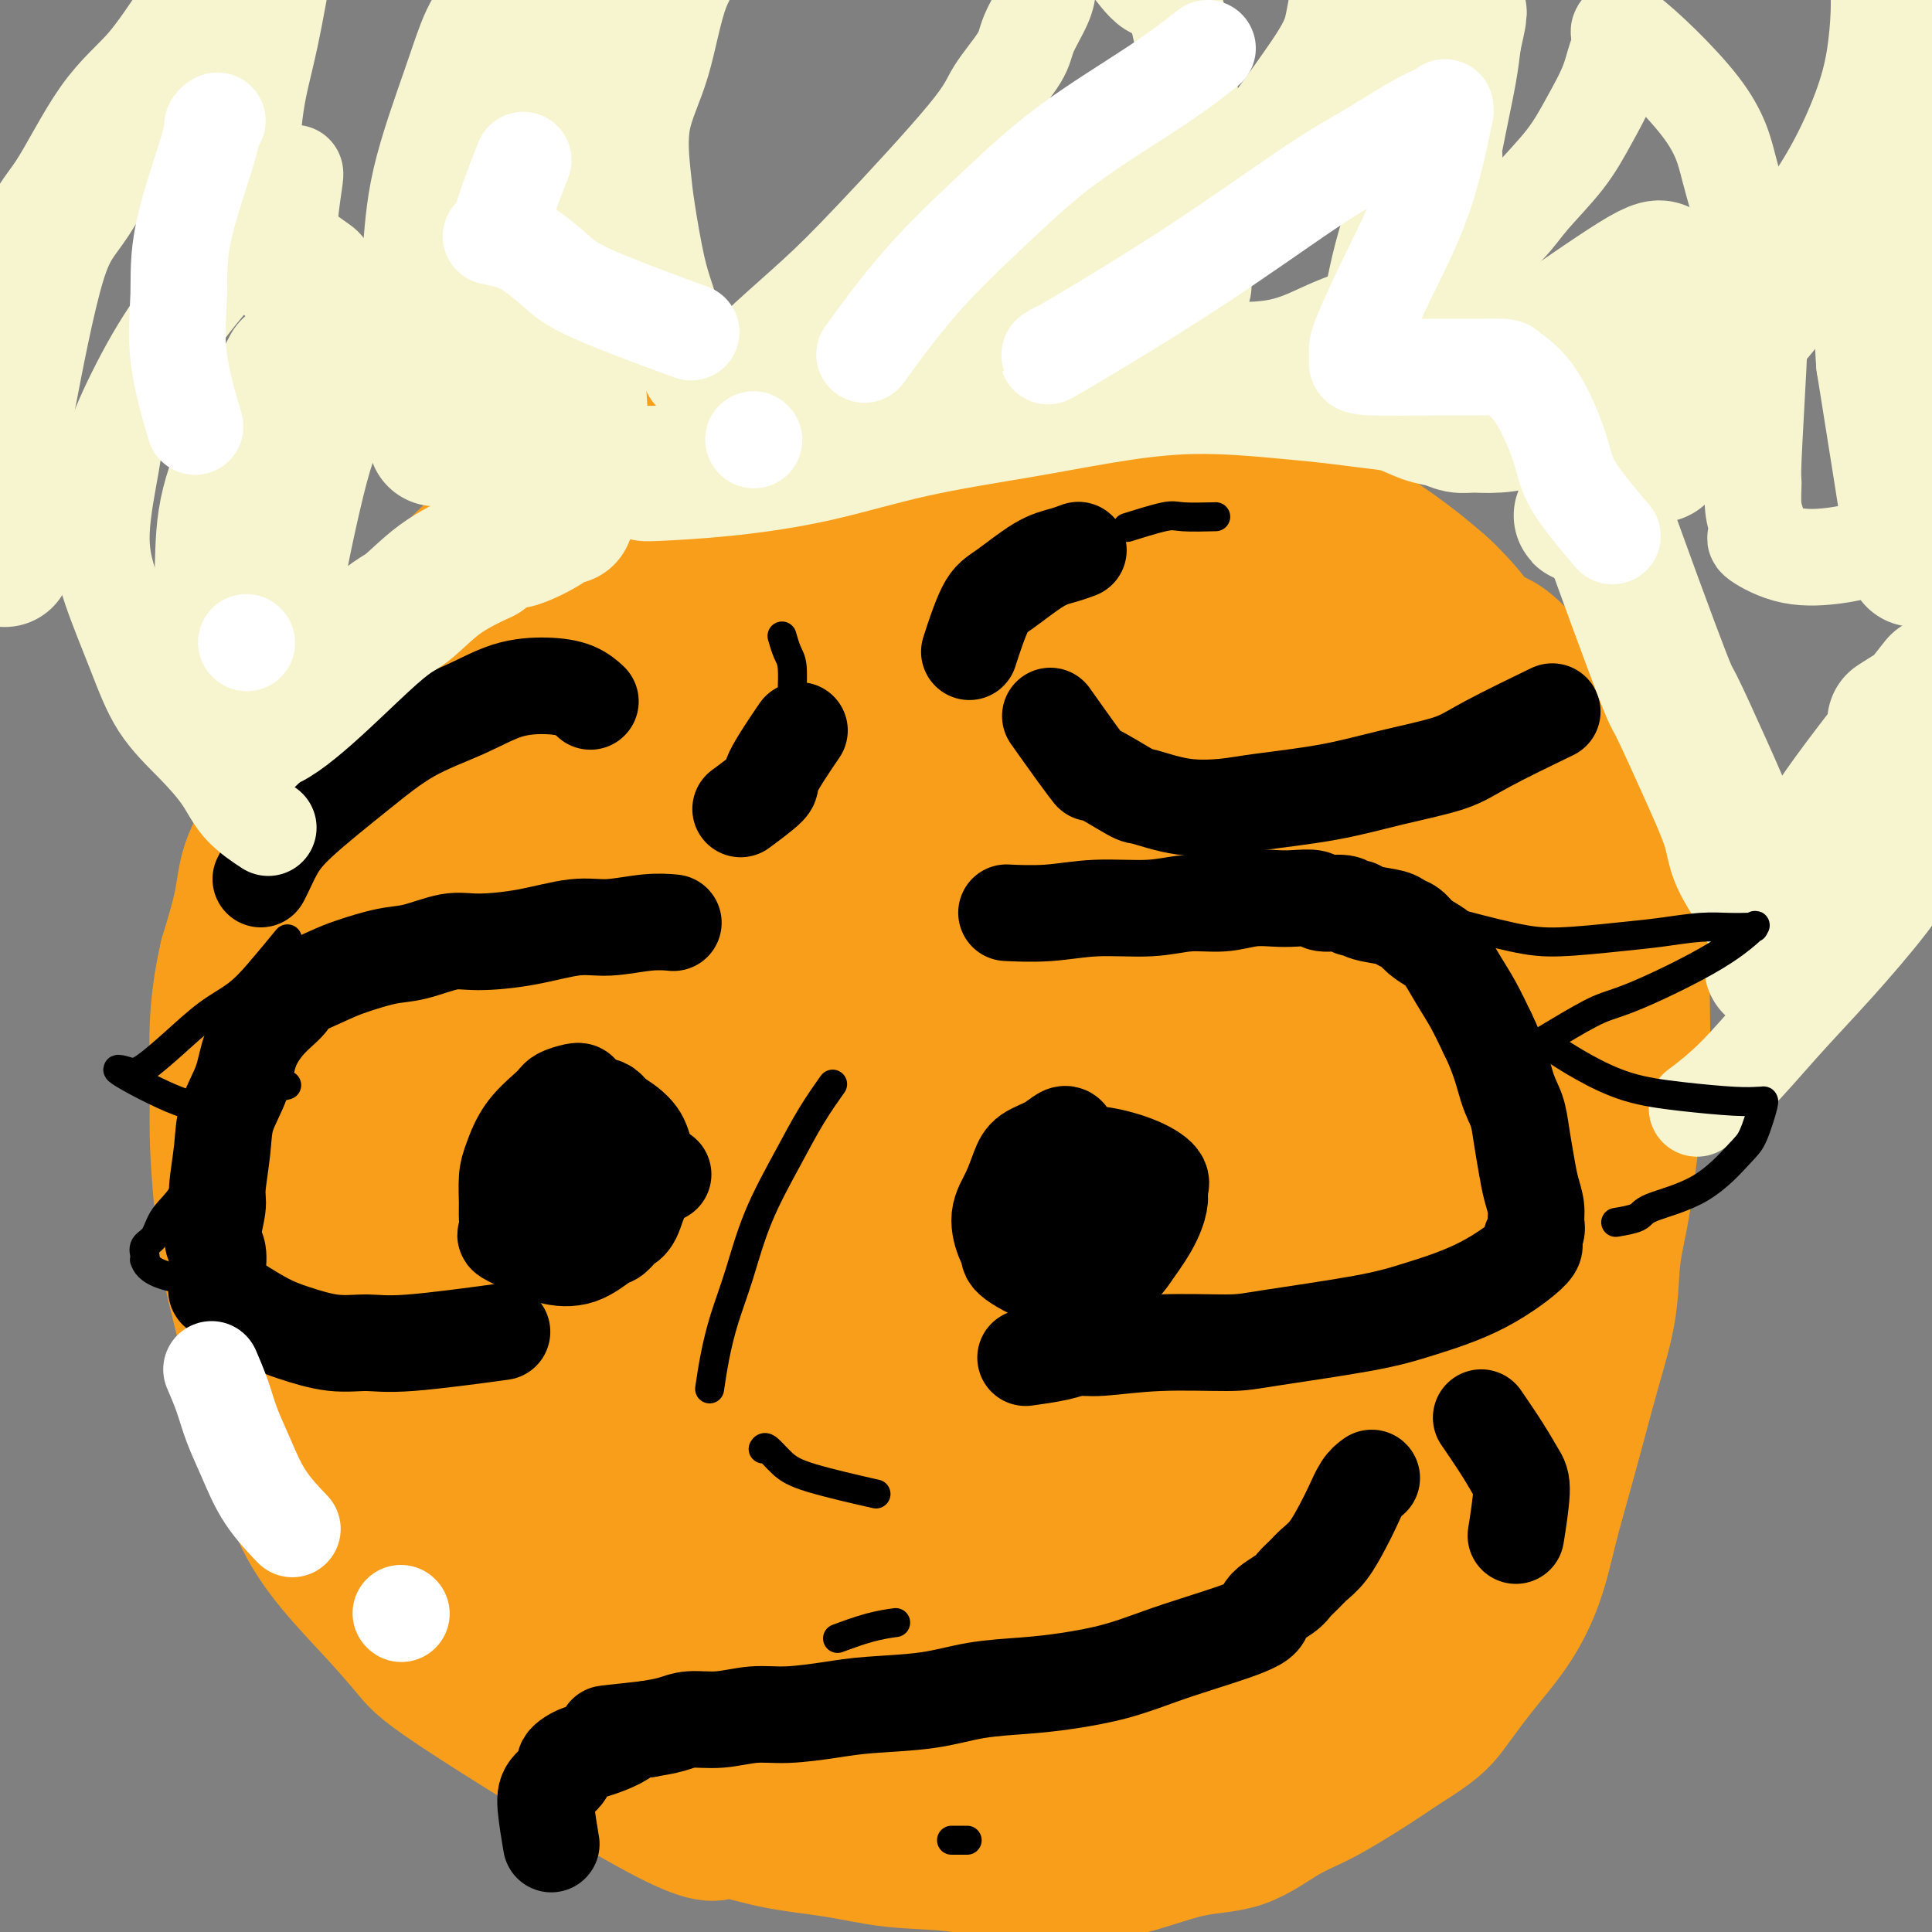 <svg viewBox='0 0 400 400' version='1.1' xmlns='http://www.w3.org/2000/svg' xmlns:xlink='http://www.w3.org/1999/xlink'><rect x="0" y="0" width="400" height="400" fill="#808080" stroke="none"/><g fill='none' stroke='#F99E1B' stroke-width='28' stroke-linecap='round' stroke-linejoin='round'><path d='M187,114c0.379,0.129 0.758,0.258 0,0c-0.758,-0.258 -2.653,-0.903 -4,-2c-1.347,-1.097 -2.147,-2.645 -5,-4c-2.853,-1.355 -7.761,-2.515 -13,-3c-5.239,-0.485 -10.809,-0.295 -17,1c-6.191,1.295 -13.002,3.693 -18,6c-4.998,2.307 -8.182,4.521 -13,8c-4.818,3.479 -11.268,8.224 -17,14c-5.732,5.776 -10.745,12.584 -16,20c-5.255,7.416 -10.750,15.440 -15,24c-4.250,8.560 -7.253,17.655 -10,26c-2.747,8.345 -5.237,15.939 -7,24c-1.763,8.061 -2.798,16.588 -3,24c-0.202,7.412 0.429,13.709 2,20c1.571,6.291 4.082,12.575 7,18c2.918,5.425 6.243,9.991 10,15c3.757,5.009 7.946,10.460 14,16c6.054,5.540 13.973,11.167 21,16c7.027,4.833 13.162,8.872 20,13c6.838,4.128 14.378,8.346 22,12c7.622,3.654 15.325,6.744 24,9c8.675,2.256 18.323,3.676 27,4c8.677,0.324 16.383,-0.449 25,-2c8.617,-1.551 18.145,-3.880 26,-7c7.855,-3.120 14.038,-7.032 20,-11c5.962,-3.968 11.703,-7.991 17,-13c5.297,-5.009 10.148,-11.005 15,-17'/><path d='M299,325c6.965,-12.116 16.878,-33.906 22,-48c5.122,-14.094 5.455,-20.490 6,-29c0.545,-8.510 1.304,-19.133 1,-30c-0.304,-10.867 -1.670,-21.980 -3,-31c-1.330,-9.020 -2.623,-15.949 -5,-24c-2.377,-8.051 -5.838,-17.224 -9,-24c-3.162,-6.776 -6.023,-11.156 -11,-16c-4.977,-4.844 -12.068,-10.152 -20,-15c-7.932,-4.848 -16.704,-9.235 -24,-12c-7.296,-2.765 -13.115,-3.908 -22,-3c-8.885,0.908 -20.834,3.868 -27,2c-6.166,-1.868 -6.548,-8.563 -30,7c-23.452,15.563 -69.973,53.383 -90,73c-20.027,19.617 -13.560,21.032 -14,28c-0.440,6.968 -7.787,19.488 -11,31c-3.213,11.512 -2.292,22.017 -1,32c1.292,9.983 2.956,19.443 6,28c3.044,8.557 7.469,16.210 13,23c5.531,6.790 12.169,12.717 19,19c6.831,6.283 13.854,12.920 23,19c9.146,6.080 20.416,11.601 31,16c10.584,4.399 20.482,7.676 32,9c11.518,1.324 24.656,0.696 35,-1c10.344,-1.696 17.893,-4.460 26,-8c8.107,-3.540 16.771,-7.856 23,-12c6.229,-4.144 10.023,-8.116 15,-14c4.977,-5.884 11.136,-13.681 15,-21c3.864,-7.319 5.432,-14.159 7,-21'/><path d='M306,303c2.046,-13.603 3.660,-37.110 3,-52c-0.660,-14.890 -3.596,-21.165 -7,-31c-3.404,-9.835 -7.277,-23.232 -11,-34c-3.723,-10.768 -7.297,-18.906 -12,-26c-4.703,-7.094 -10.537,-13.143 -17,-19c-6.463,-5.857 -13.555,-11.522 -22,-16c-8.445,-4.478 -18.241,-7.767 -27,-9c-8.759,-1.233 -16.479,-0.408 -25,2c-8.521,2.408 -17.842,6.400 -27,13c-9.158,6.600 -18.151,15.808 -25,19c-6.849,3.192 -11.552,0.369 -19,23c-7.448,22.631 -17.640,70.715 -20,94c-2.360,23.285 3.113,21.770 8,26c4.887,4.230 9.190,14.203 14,21c4.810,6.797 10.128,10.416 17,15c6.872,4.584 15.297,10.132 24,14c8.703,3.868 17.684,6.056 27,7c9.316,0.944 18.967,0.644 28,-1c9.033,-1.644 17.446,-4.631 27,-10c9.554,-5.369 20.247,-13.118 29,-22c8.753,-8.882 15.566,-18.896 22,-30c6.434,-11.104 12.490,-23.298 17,-34c4.510,-10.702 7.474,-19.912 9,-31c1.526,-11.088 1.615,-24.055 0,-35c-1.615,-10.945 -4.935,-19.870 -9,-30c-4.065,-10.130 -8.876,-21.466 -16,-30c-7.124,-8.534 -16.562,-14.267 -26,-20'/><path d='M268,107c-17.971,-4.707 -49.897,-6.476 -70,-4c-20.103,2.476 -28.382,9.197 -38,16c-9.618,6.803 -20.577,13.687 -30,22c-9.423,8.313 -17.312,18.056 -25,28c-7.688,9.944 -15.175,20.088 -21,31c-5.825,10.912 -9.987,22.592 -12,34c-2.013,11.408 -1.878,22.544 -1,32c0.878,9.456 2.499,17.231 6,25c3.501,7.769 8.882,15.533 14,22c5.118,6.467 9.971,11.637 19,16c9.029,4.363 22.233,7.919 27,14c4.767,6.081 1.098,14.687 26,6c24.902,-8.687 78.376,-34.668 102,-51c23.624,-16.332 17.399,-23.014 18,-32c0.601,-8.986 8.030,-20.277 11,-32c2.970,-11.723 1.482,-23.879 0,-35c-1.482,-11.121 -2.958,-21.206 -7,-31c-4.042,-9.794 -10.649,-19.296 -18,-27c-7.351,-7.704 -15.444,-13.608 -25,-18c-9.556,-4.392 -20.575,-7.271 -29,-9c-8.425,-1.729 -14.257,-2.307 -23,0c-8.743,2.307 -20.396,7.501 -31,14c-10.604,6.499 -20.159,14.305 -29,24c-8.841,9.695 -16.968,21.279 -24,32c-7.032,10.721 -12.970,20.579 -17,31c-4.030,10.421 -6.151,21.406 -6,31c0.151,9.594 2.576,17.797 5,26'/><path d='M90,272c6.959,13.037 21.857,32.631 33,43c11.143,10.369 18.533,11.515 27,14c8.467,2.485 18.013,6.310 28,8c9.987,1.690 20.416,1.244 30,-1c9.584,-2.244 18.325,-6.285 27,-11c8.675,-4.715 17.285,-10.103 25,-17c7.715,-6.897 14.535,-15.302 20,-25c5.465,-9.698 9.575,-20.689 13,-31c3.425,-10.311 6.165,-19.943 5,-31c-1.165,-11.057 -6.235,-23.539 -6,-34c0.235,-10.461 5.777,-18.900 -13,-32c-18.777,-13.100 -61.871,-30.859 -84,-35c-22.129,-4.141 -23.294,5.338 -29,13c-5.706,7.662 -15.954,13.507 -24,23c-8.046,9.493 -13.891,22.633 -18,34c-4.109,11.367 -6.484,20.963 -7,31c-0.516,10.037 0.826,20.517 3,29c2.174,8.483 5.178,14.969 10,21c4.822,6.031 11.460,11.606 18,18c6.540,6.394 12.982,13.607 29,16c16.018,2.393 41.613,-0.036 58,-5c16.387,-4.964 23.565,-12.465 31,-20c7.435,-7.535 15.125,-15.103 22,-24c6.875,-8.897 12.933,-19.121 17,-29c4.067,-9.879 6.142,-19.411 6,-30c-0.142,-10.589 -2.500,-22.236 -5,-31c-2.500,-8.764 -5.143,-14.647 -10,-20c-4.857,-5.353 -11.929,-10.177 -19,-15'/><path d='M277,131c-5.896,-5.060 -11.136,-10.211 -29,-7c-17.864,3.211 -48.353,14.784 -66,24c-17.647,9.216 -22.453,16.076 -30,26c-7.547,9.924 -17.837,22.912 -25,35c-7.163,12.088 -11.200,23.276 -13,33c-1.800,9.724 -1.361,17.985 0,26c1.361,8.015 3.646,15.783 7,22c3.354,6.217 7.778,10.882 14,16c6.222,5.118 14.244,10.688 22,14c7.756,3.312 15.248,4.367 24,3c8.752,-1.367 18.764,-5.154 28,-10c9.236,-4.846 17.697,-10.750 26,-20c8.303,-9.250 16.450,-21.846 25,-28c8.550,-6.154 17.503,-5.865 16,-28c-1.503,-22.135 -13.462,-66.696 -25,-85c-11.538,-18.304 -22.656,-10.353 -32,-6c-9.344,4.353 -16.914,5.108 -26,9c-9.086,3.892 -19.689,10.920 -27,18c-7.311,7.080 -11.332,14.210 -15,22c-3.668,7.790 -6.983,16.239 -9,24c-2.017,7.761 -2.735,14.835 -2,22c0.735,7.165 2.923,14.420 6,20c3.077,5.580 7.041,9.485 12,14c4.959,4.515 10.912,9.639 21,11c10.088,1.361 24.311,-1.040 30,-2c5.689,-0.960 2.845,-0.480 0,0'/><path d='M233,188c-0.006,0.620 -0.012,1.240 0,0c0.012,-1.240 0.043,-4.339 -7,5c-7.043,9.339 -21.160,31.115 -28,44c-6.840,12.885 -6.403,16.877 -7,25c-0.597,8.123 -2.227,20.376 -2,28c0.227,7.624 2.310,10.621 4,13c1.690,2.379 2.985,4.142 7,7c4.015,2.858 10.750,6.811 17,7c6.250,0.189 12.016,-3.387 18,-8c5.984,-4.613 12.185,-10.265 18,-18c5.815,-7.735 11.245,-17.554 15,-25c3.755,-7.446 5.834,-12.520 7,-19c1.166,-6.480 1.418,-14.365 0,-22c-1.418,-7.635 -4.505,-15.021 -8,-21c-3.495,-5.979 -7.399,-10.553 -16,-15c-8.601,-4.447 -21.899,-8.768 -31,-10c-9.101,-1.232 -14.003,0.626 -23,5c-8.997,4.374 -22.088,11.265 -29,16c-6.912,4.735 -7.644,7.314 -10,13c-2.356,5.686 -6.336,14.479 -7,23c-0.664,8.521 1.988,16.770 5,23c3.012,6.230 6.384,10.440 11,15c4.616,4.560 10.475,9.468 18,12c7.525,2.532 16.715,2.687 25,0c8.285,-2.687 15.664,-8.215 25,-18c9.336,-9.785 20.629,-23.827 28,-36c7.371,-12.173 10.820,-22.478 12,-31c1.180,-8.522 0.090,-15.261 -1,-22'/><path d='M274,179c-1.524,-6.965 -4.833,-13.376 -8,-18c-3.167,-4.624 -6.193,-7.459 -13,-9c-6.807,-1.541 -17.394,-1.786 -26,0c-8.606,1.786 -15.230,5.604 -23,12c-7.770,6.396 -16.688,15.370 -24,25c-7.312,9.630 -13.020,19.917 -16,29c-2.980,9.083 -3.232,16.961 -2,24c1.232,7.039 3.950,13.238 6,17c2.050,3.762 3.434,5.088 9,8c5.566,2.912 15.315,7.411 23,7c7.685,-0.411 13.307,-5.731 20,-8c6.693,-2.269 14.458,-1.486 22,-20c7.542,-18.514 14.862,-56.327 14,-72c-0.862,-15.673 -9.907,-9.208 -16,-7c-6.093,2.208 -9.236,0.158 -12,0c-2.764,-0.158 -5.150,1.575 -10,8c-4.850,6.425 -12.163,17.543 -16,27c-3.837,9.457 -4.196,17.254 -4,26c0.196,8.746 0.949,18.442 3,25c2.051,6.558 5.400,9.977 9,13c3.600,3.023 7.450,5.651 13,5c5.550,-0.651 12.800,-4.581 19,-9c6.200,-4.419 11.349,-9.327 16,-16c4.651,-6.673 8.804,-15.111 11,-20c2.196,-4.889 2.434,-6.228 2,-10c-0.434,-3.772 -1.540,-9.977 -3,-14c-1.460,-4.023 -3.274,-5.864 -7,-8c-3.726,-2.136 -9.363,-4.568 -15,-7'/><path d='M246,187c-5.473,-1.099 -11.654,-0.347 -17,2c-5.346,2.347 -9.857,6.290 -15,13c-5.143,6.710 -10.919,16.186 -14,24c-3.081,7.814 -3.467,13.966 -3,19c0.467,5.034 1.786,8.951 3,12c1.214,3.049 2.322,5.230 5,7c2.678,1.770 6.927,3.129 11,3c4.073,-0.129 7.971,-1.746 13,-6c5.029,-4.254 11.189,-11.144 15,-19c3.811,-7.856 5.271,-16.676 9,-25c3.729,-8.324 9.726,-16.151 -2,-18c-11.726,-1.849 -41.175,2.282 -55,8c-13.825,5.718 -12.025,13.025 -12,19c0.025,5.975 -1.726,10.620 -2,14c-0.274,3.380 0.929,5.495 4,8c3.071,2.505 8.009,5.401 14,6c5.991,0.599 13.034,-1.098 20,-4c6.966,-2.902 13.854,-7.009 19,-11c5.146,-3.991 8.550,-7.867 11,-11c2.450,-3.133 3.947,-5.523 5,-8c1.053,-2.477 1.661,-5.039 2,-7c0.339,-1.961 0.408,-3.319 -4,-6c-4.408,-2.681 -13.292,-6.685 -22,-7c-8.708,-0.315 -17.241,3.060 -23,6c-5.759,2.940 -8.743,5.445 -11,7c-2.257,1.555 -3.788,2.158 -5,5c-1.212,2.842 -2.106,7.921 -3,13'/><path d='M189,231c2.903,6.503 11.659,16.259 19,21c7.341,4.741 13.266,4.467 19,4c5.734,-0.467 11.276,-1.126 17,-3c5.724,-1.874 11.630,-4.964 14,-6c2.370,-1.036 1.204,-0.019 2,-2c0.796,-1.981 3.556,-6.959 4,-11c0.444,-4.041 -1.427,-7.146 -3,-10c-1.573,-2.854 -2.848,-5.458 -8,-8c-5.152,-2.542 -14.180,-5.023 -19,-6c-4.820,-0.977 -5.433,-0.450 -6,0c-0.567,0.450 -1.089,0.822 -1,0c0.089,-0.822 0.789,-2.837 0,0c-0.789,2.837 -3.066,10.525 -3,16c0.066,5.475 2.477,8.737 4,11c1.523,2.263 2.160,3.526 6,5c3.840,1.474 10.885,3.158 16,5c5.115,1.842 8.300,3.842 10,-2c1.700,-5.842 1.914,-19.526 2,-25c0.086,-5.474 0.043,-2.737 0,0'/><path d='M229,88c0.023,0.007 0.046,0.014 0,0c-0.046,-0.014 -0.161,-0.049 -1,0c-0.839,0.049 -2.402,0.181 -4,0c-1.598,-0.181 -3.232,-0.676 -6,-1c-2.768,-0.324 -6.671,-0.479 -10,-1c-3.329,-0.521 -6.086,-1.409 -9,-2c-2.914,-0.591 -5.986,-0.884 -9,-1c-3.014,-0.116 -5.972,-0.054 -9,0c-3.028,0.054 -6.128,0.100 -9,0c-2.872,-0.100 -5.515,-0.346 -8,0c-2.485,0.346 -4.811,1.284 -8,2c-3.189,0.716 -7.242,1.208 -10,2c-2.758,0.792 -4.220,1.883 -7,3c-2.780,1.117 -6.877,2.261 -9,3c-2.123,0.739 -2.271,1.073 -4,2c-1.729,0.927 -5.039,2.449 -8,4c-2.961,1.551 -5.575,3.133 -8,5c-2.425,1.867 -4.663,4.018 -7,6c-2.337,1.982 -4.773,3.795 -7,6c-2.227,2.205 -4.246,4.803 -7,8c-2.754,3.197 -6.243,6.994 -9,10c-2.757,3.006 -4.780,5.221 -7,8c-2.220,2.779 -4.635,6.121 -7,9c-2.365,2.879 -4.681,5.293 -6,8c-1.319,2.707 -1.642,5.705 -3,9c-1.358,3.295 -3.750,6.887 -5,10c-1.250,3.113 -1.357,5.747 -2,9c-0.643,3.253 -1.821,7.127 -3,11'/><path d='M47,198c-2.453,10.588 -2.087,17.559 -2,23c0.087,5.441 -0.107,9.353 0,14c0.107,4.647 0.514,10.030 1,15c0.486,4.970 1.051,9.529 2,14c0.949,4.471 2.284,8.856 3,13c0.716,4.144 0.815,8.048 2,12c1.185,3.952 3.458,7.954 5,12c1.542,4.046 2.354,8.138 4,12c1.646,3.862 4.126,7.493 7,11c2.874,3.507 6.144,6.888 9,10c2.856,3.112 5.300,5.954 7,8c1.700,2.046 2.656,3.296 13,10c10.344,6.704 30.077,18.861 40,24c9.923,5.139 10.036,3.260 12,3c1.964,-0.260 5.777,1.101 10,2c4.223,0.899 8.855,1.337 13,2c4.145,0.663 7.802,1.551 12,2c4.198,0.449 8.937,0.460 13,1c4.063,0.540 7.451,1.609 11,2c3.549,0.391 7.259,0.103 11,0c3.741,-0.103 7.514,-0.020 12,-1c4.486,-0.980 9.686,-3.024 14,-4c4.314,-0.976 7.742,-0.883 11,-2c3.258,-1.117 6.348,-3.444 9,-5c2.652,-1.556 4.868,-2.342 8,-4c3.132,-1.658 7.181,-4.188 10,-6c2.819,-1.812 4.410,-2.906 6,-4'/><path d='M290,362c7.101,-4.379 8.353,-5.825 10,-8c1.647,-2.175 3.690,-5.077 6,-8c2.310,-2.923 4.887,-5.866 7,-9c2.113,-3.134 3.762,-6.458 5,-10c1.238,-3.542 2.066,-7.304 3,-11c0.934,-3.696 1.976,-7.328 3,-11c1.024,-3.672 2.032,-7.384 3,-11c0.968,-3.616 1.897,-7.135 3,-11c1.103,-3.865 2.380,-8.074 3,-12c0.620,-3.926 0.582,-7.569 1,-11c0.418,-3.431 1.291,-6.651 2,-11c0.709,-4.349 1.255,-9.828 2,-14c0.745,-4.172 1.688,-7.035 2,-12c0.312,-4.965 -0.008,-12.030 0,-17c0.008,-4.970 0.342,-7.846 0,-12c-0.342,-4.154 -1.362,-9.585 -1,-12c0.362,-2.415 2.106,-1.813 -2,-10c-4.106,-8.187 -14.064,-25.164 -20,-33c-5.936,-7.836 -7.852,-6.530 -10,-8c-2.148,-1.470 -4.529,-5.716 -8,-9c-3.471,-3.284 -8.031,-5.606 -13,-9c-4.969,-3.394 -10.348,-7.858 -16,-12c-5.652,-4.142 -11.578,-7.961 -17,-11c-5.422,-3.039 -10.340,-5.299 -14,-7c-3.660,-1.701 -6.062,-2.843 -9,-4c-2.938,-1.157 -6.411,-2.331 -9,-3c-2.589,-0.669 -4.295,-0.835 -6,-1'/><path d='M215,75c-9.467,-3.222 -14.133,-3.778 -16,-4c-1.867,-0.222 -0.933,-0.111 0,0'/></g>
<g fill='none' stroke='#000000' stroke-width='20' stroke-linecap='round' stroke-linejoin='round'><path d='M139,191c0.364,0.034 0.728,0.068 0,0c-0.728,-0.068 -2.546,-0.238 -5,0c-2.454,0.238 -5.542,0.885 -8,1c-2.458,0.115 -4.284,-0.302 -7,0c-2.716,0.302 -6.320,1.323 -10,2c-3.680,0.677 -7.436,1.011 -10,1c-2.564,-0.011 -3.935,-0.366 -6,0c-2.065,0.366 -4.823,1.455 -7,2c-2.177,0.545 -3.771,0.547 -6,1c-2.229,0.453 -5.092,1.355 -7,2c-1.908,0.645 -2.862,1.031 -5,2c-2.138,0.969 -5.458,2.522 -7,3c-1.542,0.478 -1.304,-0.118 -1,0c0.304,0.118 0.673,0.949 0,2c-0.673,1.051 -2.390,2.321 -4,4c-1.610,1.679 -3.115,3.766 -4,6c-0.885,2.234 -1.150,4.615 -2,7c-0.850,2.385 -2.285,4.775 -3,7c-0.715,2.225 -0.710,4.285 -1,7c-0.290,2.715 -0.876,6.084 -1,8c-0.124,1.916 0.214,2.380 0,4c-0.214,1.620 -0.981,4.398 -1,6c-0.019,1.602 0.709,2.029 1,3c0.291,0.971 0.146,2.485 0,4'/><path d='M45,263c-0.310,5.128 -0.086,1.948 0,1c0.086,-0.948 0.034,0.337 0,1c-0.034,0.663 -0.049,0.705 0,1c0.049,0.295 0.163,0.843 0,1c-0.163,0.157 -0.604,-0.078 1,1c1.604,1.078 5.252,3.468 8,5c2.748,1.532 4.596,2.207 7,3c2.404,0.793 5.365,1.704 8,2c2.635,0.296 4.943,-0.024 7,0c2.057,0.024 3.861,0.391 9,0c5.139,-0.391 13.611,-1.540 17,-2c3.389,-0.460 1.694,-0.230 0,0'/><path d='M209,189c0.182,0.009 0.363,0.018 0,0c-0.363,-0.018 -1.271,-0.061 0,0c1.271,0.061 4.723,0.228 8,0c3.277,-0.228 6.381,-0.849 10,-1c3.619,-0.151 7.752,0.170 11,0c3.248,-0.170 5.610,-0.830 8,-1c2.390,-0.170 4.808,0.149 7,0c2.192,-0.149 4.157,-0.768 6,-1c1.843,-0.232 3.565,-0.077 5,0c1.435,0.077 2.584,0.077 4,0c1.416,-0.077 3.100,-0.232 4,0c0.900,0.232 1.014,0.850 2,1c0.986,0.150 2.842,-0.167 4,0c1.158,0.167 1.619,0.818 2,1c0.381,0.182 0.683,-0.107 1,0c0.317,0.107 0.650,0.609 2,1c1.350,0.391 3.717,0.672 5,1c1.283,0.328 1.484,0.704 2,1c0.516,0.296 1.349,0.511 2,1c0.651,0.489 1.122,1.252 2,2c0.878,0.748 2.163,1.482 3,2c0.837,0.518 1.224,0.819 2,2c0.776,1.181 1.940,3.241 3,5c1.060,1.759 2.017,3.217 3,5c0.983,1.783 1.991,3.892 3,6'/><path d='M308,214c2.499,5.033 3.247,8.614 4,11c0.753,2.386 1.512,3.576 2,5c0.488,1.424 0.705,3.081 1,5c0.295,1.919 0.669,4.099 1,6c0.331,1.901 0.619,3.522 1,5c0.381,1.478 0.855,2.815 1,4c0.145,1.185 -0.040,2.220 0,3c0.040,0.780 0.306,1.304 0,2c-0.306,0.696 -1.184,1.564 -1,2c0.184,0.436 1.431,0.439 0,2c-1.431,1.561 -5.540,4.681 -10,7c-4.460,2.319 -9.272,3.836 -13,5c-3.728,1.164 -6.373,1.976 -12,3c-5.627,1.024 -14.234,2.259 -19,3c-4.766,0.741 -5.689,0.986 -9,1c-3.311,0.014 -9.011,-0.203 -14,0c-4.989,0.203 -9.268,0.825 -12,1c-2.732,0.175 -3.918,-0.097 -5,0c-1.082,0.097 -2.061,0.565 -4,1c-1.939,0.435 -4.840,0.839 -6,1c-1.160,0.161 -0.580,0.081 0,0'/><path d='M120,226c-0.109,-0.082 -0.218,-0.164 -1,0c-0.782,0.164 -2.238,0.573 -3,1c-0.762,0.427 -0.831,0.874 -2,2c-1.169,1.126 -3.438,2.933 -5,5c-1.562,2.067 -2.418,4.393 -3,6c-0.582,1.607 -0.891,2.496 -1,4c-0.109,1.504 -0.018,3.624 0,5c0.018,1.376 -0.038,2.008 0,3c0.038,0.992 0.168,2.346 0,3c-0.168,0.654 -0.634,0.609 0,1c0.634,0.391 2.368,1.217 4,2c1.632,0.783 3.161,1.524 5,2c1.839,0.476 3.987,0.689 6,0c2.013,-0.689 3.890,-2.278 5,-3c1.110,-0.722 1.455,-0.576 2,-1c0.545,-0.424 1.292,-1.418 2,-2c0.708,-0.582 1.378,-0.750 2,-2c0.622,-1.250 1.198,-3.581 2,-5c0.802,-1.419 1.832,-1.927 2,-3c0.168,-1.073 -0.524,-2.710 -1,-4c-0.476,-1.290 -0.736,-2.232 -1,-3c-0.264,-0.768 -0.533,-1.361 -1,-2c-0.467,-0.639 -1.134,-1.326 -2,-2c-0.866,-0.674 -1.933,-1.337 -3,-2'/><path d='M127,231c-1.759,-2.401 -2.156,-1.903 -3,-2c-0.844,-0.097 -2.135,-0.787 -3,-1c-0.865,-0.213 -1.304,0.052 -2,1c-0.696,0.948 -1.651,2.580 -2,4c-0.349,1.420 -0.094,2.628 -1,4c-0.906,1.372 -2.975,2.908 1,4c3.975,1.092 13.993,1.741 18,2c4.007,0.259 2.004,0.130 0,0'/><path d='M221,235c0.051,0.049 0.102,0.097 0,0c-0.102,-0.097 -0.358,-0.340 -1,0c-0.642,0.340 -1.669,1.265 -3,2c-1.331,0.735 -2.967,1.282 -4,2c-1.033,0.718 -1.463,1.607 -2,3c-0.537,1.393 -1.180,3.291 -2,5c-0.820,1.709 -1.817,3.228 -2,5c-0.183,1.772 0.448,3.795 1,5c0.552,1.205 1.026,1.590 1,2c-0.026,0.410 -0.553,0.845 1,2c1.553,1.155 5.187,3.028 8,4c2.813,0.972 4.805,1.041 6,1c1.195,-0.041 1.592,-0.192 3,-1c1.408,-0.808 3.828,-2.272 5,-3c1.172,-0.728 1.098,-0.719 2,-2c0.902,-1.281 2.781,-3.851 4,-6c1.219,-2.149 1.779,-3.877 2,-5c0.221,-1.123 0.104,-1.639 0,-2c-0.104,-0.361 -0.196,-0.566 0,-1c0.196,-0.434 0.681,-1.098 0,-2c-0.681,-0.902 -2.526,-2.042 -5,-3c-2.474,-0.958 -5.575,-1.735 -8,-2c-2.425,-0.265 -4.172,-0.019 -5,0c-0.828,0.019 -0.737,-0.191 -1,0c-0.263,0.191 -0.878,0.782 -1,1c-0.122,0.218 0.251,0.062 0,1c-0.251,0.938 -1.125,2.969 -2,5'/><path d='M218,246c-0.400,2.200 0.600,4.200 1,5c0.400,0.800 0.200,0.400 0,0'/><path d='M284,306c-0.661,0.479 -1.321,0.957 -2,2c-0.679,1.043 -1.375,2.649 -2,4c-0.625,1.351 -1.179,2.445 -2,4c-0.821,1.555 -1.908,3.570 -3,5c-1.092,1.430 -2.189,2.273 -3,3c-0.811,0.727 -1.336,1.337 -2,2c-0.664,0.663 -1.466,1.378 -2,2c-0.534,0.622 -0.800,1.153 -2,2c-1.200,0.847 -3.335,2.012 -4,3c-0.665,0.988 0.138,1.798 -2,3c-2.138,1.202 -7.218,2.794 -11,4c-3.782,1.206 -6.266,2.024 -9,3c-2.734,0.976 -5.719,2.111 -9,3c-3.281,0.889 -6.858,1.534 -10,2c-3.142,0.466 -5.848,0.755 -9,1c-3.152,0.245 -6.750,0.448 -10,1c-3.250,0.552 -6.152,1.453 -10,2c-3.848,0.547 -8.642,0.739 -12,1c-3.358,0.261 -5.280,0.591 -8,1c-2.720,0.409 -6.239,0.897 -9,1c-2.761,0.103 -4.765,-0.180 -7,0c-2.235,0.180 -4.702,0.821 -7,1c-2.298,0.179 -4.426,-0.106 -6,0c-1.574,0.106 -2.592,0.602 -4,1c-1.408,0.398 -3.204,0.699 -5,1'/><path d='M134,358c-14.339,1.601 -6.687,0.602 -5,1c1.687,0.398 -2.591,2.193 -5,3c-2.409,0.807 -2.948,0.627 -4,1c-1.052,0.373 -2.618,1.299 -3,2c-0.382,0.701 0.420,1.177 0,2c-0.420,0.823 -2.061,1.994 -3,3c-0.939,1.006 -1.176,1.848 -1,4c0.176,2.152 0.765,5.615 1,7c0.235,1.385 0.118,0.693 0,0'/><path d='M307,294c0.100,0.146 0.199,0.291 0,0c-0.199,-0.291 -0.698,-1.019 0,0c0.698,1.019 2.593,3.784 4,6c1.407,2.216 2.326,3.883 3,5c0.674,1.117 1.105,1.685 1,4c-0.105,2.315 -0.744,6.376 -1,8c-0.256,1.624 -0.128,0.812 0,0'/><path d='M54,182c0.269,-0.508 0.538,-1.016 1,-2c0.462,-0.984 1.117,-2.443 2,-4c0.883,-1.557 1.994,-3.212 5,-6c3.006,-2.788 7.909,-6.709 12,-10c4.091,-3.291 7.371,-5.952 11,-8c3.629,-2.048 7.607,-3.484 11,-5c3.393,-1.516 6.202,-3.113 9,-4c2.798,-0.887 5.585,-1.062 8,-1c2.415,0.062 4.458,0.363 6,1c1.542,0.637 2.583,1.611 3,2c0.417,0.389 0.208,0.195 0,0'/><path d='M165,152c-0.154,0.227 -0.309,0.454 0,0c0.309,-0.454 1.080,-1.588 0,0c-1.080,1.588 -4.011,5.900 -5,8c-0.989,2.100 -0.035,1.988 -1,3c-0.965,1.012 -3.847,3.146 -5,4c-1.153,0.854 -0.576,0.427 0,0'/><path d='M320,148c1.193,-0.577 2.386,-1.154 0,0c-2.386,1.154 -8.350,4.039 -12,6c-3.650,1.961 -4.986,2.998 -8,4c-3.014,1.002 -7.706,1.969 -12,3c-4.294,1.031 -8.191,2.125 -13,3c-4.809,0.875 -10.529,1.531 -14,2c-3.471,0.469 -4.693,0.751 -7,1c-2.307,0.249 -5.699,0.465 -9,0c-3.301,-0.465 -6.513,-1.611 -8,-2c-1.487,-0.389 -1.250,-0.021 -3,-1c-1.750,-0.979 -5.485,-3.304 -7,-4c-1.515,-0.696 -0.808,0.236 -1,0c-0.192,-0.236 -1.282,-1.640 -3,-4c-1.718,-2.360 -4.062,-5.674 -5,-7c-0.938,-1.326 -0.469,-0.663 0,0'/><path d='M223,114c0.238,-0.089 0.476,-0.178 0,0c-0.476,0.178 -1.666,0.624 -3,1c-1.334,0.376 -2.813,0.684 -5,2c-2.187,1.316 -5.081,3.641 -7,5c-1.919,1.359 -2.863,1.750 -4,4c-1.137,2.250 -2.468,6.357 -3,8c-0.532,1.643 -0.266,0.821 0,0'/></g>
<g fill='none' stroke='#F7F5D0' stroke-width='20' stroke-linecap='round' stroke-linejoin='round'><path d='M55,171c0.481,0.315 0.961,0.630 0,0c-0.961,-0.630 -3.364,-2.206 -5,-4c-1.636,-1.794 -2.503,-3.806 -4,-6c-1.497,-2.194 -3.622,-4.571 -6,-7c-2.378,-2.429 -5.008,-4.912 -7,-8c-1.992,-3.088 -3.344,-6.782 -5,-11c-1.656,-4.218 -3.615,-8.958 -5,-13c-1.385,-4.042 -2.195,-7.384 -2,-12c0.195,-4.616 1.396,-10.506 2,-14c0.604,-3.494 0.610,-4.593 2,-8c1.390,-3.407 4.165,-9.121 7,-14c2.835,-4.879 5.730,-8.923 9,-13c3.270,-4.077 6.914,-8.188 10,-12c3.086,-3.812 5.612,-7.325 7,-9c1.388,-1.675 1.636,-1.511 2,-2c0.364,-0.489 0.844,-1.631 1,-2c0.156,-0.369 -0.011,0.034 0,0c0.011,-0.034 0.199,-0.504 0,1c-0.199,1.504 -0.784,4.982 -1,8c-0.216,3.018 -0.062,5.577 0,8c0.062,2.423 0.031,4.712 0,7'/><path d='M60,60c0.525,4.589 1.836,5.063 3,6c1.164,0.937 2.180,2.339 4,4c1.820,1.661 4.442,3.582 7,6c2.558,2.418 5.050,5.332 7,7c1.950,1.668 3.357,2.090 5,3c1.643,0.910 3.522,2.308 5,3c1.478,0.692 2.554,0.679 3,1c0.446,0.321 0.263,0.976 1,0c0.737,-0.976 2.396,-3.585 2,0c-0.396,3.585 -2.845,13.363 0,0c2.845,-13.363 10.984,-49.866 16,-66c5.016,-16.134 6.910,-11.900 8,-11c1.090,0.900 1.378,-1.535 3,-4c1.622,-2.465 4.578,-4.962 7,-7c2.422,-2.038 4.309,-3.618 6,-5c1.691,-1.382 3.185,-2.566 4,-3c0.815,-0.434 0.950,-0.117 1,0c0.050,0.117 0.014,0.033 0,0c-0.014,-0.033 -0.007,-0.017 0,0'/><path d='M142,-6c2.736,-2.171 0.578,-0.099 -1,4c-1.578,4.099 -2.574,10.227 -4,15c-1.426,4.773 -3.280,8.193 -4,12c-0.720,3.807 -0.306,8.001 0,11c0.306,2.999 0.505,4.801 1,8c0.495,3.199 1.285,7.793 2,11c0.715,3.207 1.355,5.026 2,7c0.645,1.974 1.297,4.102 2,6c0.703,1.898 1.458,3.565 2,5c0.542,1.435 0.869,2.638 1,3c0.131,0.362 0.064,-0.117 0,0c-0.064,0.117 -0.126,0.830 0,1c0.126,0.170 0.441,-0.205 1,0c0.559,0.205 1.364,0.988 2,1c0.636,0.012 1.104,-0.747 2,-1c0.896,-0.253 2.219,0.001 4,-1c1.781,-1.001 4.021,-3.258 7,-6c2.979,-2.742 6.697,-5.969 10,-9c3.303,-3.031 6.193,-5.866 12,-12c5.807,-6.134 14.533,-15.568 19,-21c4.467,-5.432 4.675,-6.862 6,-9c1.325,-2.138 3.768,-4.986 5,-7c1.232,-2.014 1.255,-3.196 2,-5c0.745,-1.804 2.213,-4.230 3,-6c0.787,-1.770 0.894,-2.885 1,-4'/><path d='M217,-3c2.931,-6.344 1.760,-6.703 1,-7c-0.760,-0.297 -1.108,-0.533 0,-1c1.108,-0.467 3.670,-1.165 6,-1c2.330,0.165 4.426,1.195 6,2c1.574,0.805 2.626,1.386 4,3c1.374,1.614 3.069,4.261 5,5c1.931,0.739 4.097,-0.431 6,11c1.903,11.431 3.543,35.461 4,45c0.457,9.539 -0.270,4.587 -1,4c-0.730,-0.587 -1.463,3.192 -2,5c-0.537,1.808 -0.878,1.646 -1,2c-0.122,0.354 -0.026,1.226 0,2c0.026,0.774 -0.020,1.450 0,2c0.020,0.550 0.104,0.972 0,1c-0.104,0.028 -0.397,-0.340 0,0c0.397,0.340 1.482,1.389 5,2c3.518,0.611 9.467,0.785 14,0c4.533,-0.785 7.648,-2.530 11,-4c3.352,-1.470 6.941,-2.665 10,-4c3.059,-1.335 5.588,-2.810 8,-4c2.412,-1.190 4.706,-2.095 7,-3'/><path d='M300,57c6.620,-2.932 5.169,-2.763 6,-4c0.831,-1.237 3.945,-3.879 6,-6c2.055,-2.121 3.050,-3.721 5,-6c1.950,-2.279 4.855,-5.236 7,-8c2.145,-2.764 3.532,-5.335 5,-8c1.468,-2.665 3.019,-5.425 4,-8c0.981,-2.575 1.392,-4.966 2,-6c0.608,-1.034 1.412,-0.710 1,-2c-0.412,-1.290 -2.041,-4.192 1,-2c3.041,2.192 10.752,9.480 15,15c4.248,5.520 5.034,9.273 6,13c0.966,3.727 2.111,7.427 3,11c0.889,3.573 1.520,7.020 2,11c0.480,3.980 0.807,8.493 1,11c0.193,2.507 0.251,3.007 0,8c-0.251,4.993 -0.812,14.480 -1,19c-0.188,4.520 -0.003,4.074 0,5c0.003,0.926 -0.177,3.226 0,5c0.177,1.774 0.711,3.022 1,4c0.289,0.978 0.334,1.685 0,2c-0.334,0.315 -1.048,0.239 0,1c1.048,0.761 3.859,2.359 7,3c3.141,0.641 6.612,0.326 9,0c2.388,-0.326 3.694,-0.663 5,-1'/><path d='M385,114c5.529,-0.677 8.851,-3.368 11,-5c2.149,-1.632 3.123,-2.203 4,-3c0.877,-0.797 1.655,-1.818 3,-3c1.345,-1.182 3.256,-2.524 4,-3c0.744,-0.476 0.321,-0.087 1,-1c0.679,-0.913 2.461,-3.127 4,-4c1.539,-0.873 2.837,-0.403 4,-1c1.163,-0.597 2.193,-2.260 3,-2c0.807,0.260 1.391,2.445 2,0c0.609,-2.445 1.241,-9.518 1,0c-0.241,9.518 -1.357,35.628 -3,48c-1.643,12.372 -3.814,11.007 -6,13c-2.186,1.993 -4.387,7.343 -7,12c-2.613,4.657 -5.637,8.621 -8,12c-2.363,3.379 -4.063,6.174 -7,10c-2.937,3.826 -7.110,8.683 -11,13c-3.890,4.317 -7.496,8.095 -11,12c-3.504,3.905 -6.905,7.936 -10,11c-3.095,3.064 -5.884,5.161 -7,6c-1.116,0.839 -0.558,0.419 0,0'/></g>
<g fill='none' stroke='#F7F5D0' stroke-width='28' stroke-linecap='round' stroke-linejoin='round'><path d='M60,76c-2.840,5.475 -5.680,10.949 -8,16c-2.320,5.051 -4.122,9.677 -5,14c-0.878,4.323 -0.834,8.343 -1,13c-0.166,4.657 -0.541,9.952 0,14c0.541,4.048 1.999,6.850 3,9c1.001,2.150 1.545,3.646 2,5c0.455,1.354 0.821,2.564 1,3c0.179,0.436 0.173,0.098 0,1c-0.173,0.902 -0.511,3.042 0,0c0.511,-3.042 1.871,-11.268 3,-18c1.129,-6.732 2.026,-11.971 3,-17c0.974,-5.029 2.026,-9.849 3,-14c0.974,-4.151 1.869,-7.634 3,-11c1.131,-3.366 2.499,-6.613 3,-8c0.501,-1.387 0.135,-0.912 0,-1c-0.135,-0.088 -0.039,-0.739 0,-1c0.039,-0.261 0.019,-0.130 0,0'/><path d='M67,81c1.805,-10.688 -1.181,-2.909 -3,1c-1.819,3.909 -2.471,3.946 -4,6c-1.529,2.054 -3.937,6.124 -5,9c-1.063,2.876 -0.783,4.557 -1,7c-0.217,2.443 -0.932,5.647 -1,8c-0.068,2.353 0.511,3.854 1,6c0.489,2.146 0.889,4.938 1,7c0.111,2.062 -0.067,3.393 0,5c0.067,1.607 0.378,3.489 1,3c0.622,-0.489 1.555,-3.351 0,1c-1.555,4.351 -5.599,15.914 -2,16c3.599,0.086 14.841,-11.307 21,-17c6.159,-5.693 7.235,-5.687 9,-7c1.765,-1.313 4.219,-3.947 7,-6c2.781,-2.053 5.891,-3.527 9,-5'/><path d='M100,115c8.074,-5.944 5.260,-3.306 6,-3c0.740,0.306 5.035,-1.722 7,-3c1.965,-1.278 1.600,-1.807 2,-2c0.400,-0.193 1.565,-0.052 2,0c0.435,0.052 0.142,0.014 0,0c-0.142,-0.014 -0.131,-0.006 0,0c0.131,0.006 0.382,0.009 1,-2c0.618,-2.009 1.601,-6.031 2,-10c0.399,-3.969 0.213,-7.883 0,-11c-0.213,-3.117 -0.452,-5.435 0,-13c0.452,-7.565 1.595,-20.378 2,-25c0.405,-4.622 0.071,-1.054 0,0c-0.071,1.054 0.121,-0.406 0,0c-0.121,0.406 -0.555,2.676 -1,6c-0.445,3.324 -0.900,7.700 -1,11c-0.100,3.300 0.156,5.522 0,8c-0.156,2.478 -0.722,5.211 -1,7c-0.278,1.789 -0.267,2.636 0,4c0.267,1.364 0.791,3.247 1,4c0.209,0.753 0.105,0.377 0,0'/><path d='M153,92c0.380,-0.360 0.761,-0.721 0,0c-0.761,0.721 -2.662,2.523 0,0c2.662,-2.523 9.889,-9.372 19,-17c9.111,-7.628 20.106,-16.034 28,-22c7.894,-5.966 12.688,-9.490 16,-12c3.312,-2.510 5.143,-4.006 8,-6c2.857,-1.994 6.738,-4.487 9,-6c2.262,-1.513 2.903,-2.046 4,-3c1.097,-0.954 2.651,-2.330 0,0c-2.651,2.330 -9.505,8.365 -16,14c-6.495,5.635 -12.630,10.870 -17,15c-4.370,4.130 -6.974,7.157 -9,9c-2.026,1.843 -3.475,2.503 -5,4c-1.525,1.497 -3.126,3.830 -4,5c-0.874,1.170 -1.019,1.176 -1,1c0.019,-0.176 0.203,-0.535 0,0c-0.203,0.535 -0.794,1.964 4,0c4.794,-1.964 14.974,-7.322 21,-11c6.026,-3.678 7.899,-5.676 11,-8c3.101,-2.324 7.429,-4.973 10,-7c2.571,-2.027 3.384,-3.430 4,-4c0.616,-0.570 1.033,-0.306 1,0c-0.033,0.306 -0.517,0.653 -1,1'/><path d='M235,45c-0.075,-0.379 -12.764,7.672 -21,13c-8.236,5.328 -12.019,7.933 -15,10c-2.981,2.067 -5.160,3.595 -8,5c-2.840,1.405 -6.342,2.686 -10,5c-3.658,2.314 -7.474,5.661 -9,7c-1.526,1.339 -0.763,0.669 0,0'/><path d='M134,98c-0.286,0.056 -0.572,0.111 2,0c2.572,-0.111 8.002,-0.389 14,-1c5.998,-0.611 12.565,-1.555 19,-3c6.435,-1.445 12.739,-3.389 20,-5c7.261,-1.611 15.478,-2.888 22,-4c6.522,-1.112 11.349,-2.060 17,-3c5.651,-0.940 12.128,-1.872 19,-2c6.872,-0.128 14.140,0.547 19,1c4.860,0.453 7.311,0.684 10,1c2.689,0.316 5.616,0.715 8,1c2.384,0.285 4.226,0.454 6,1c1.774,0.546 3.480,1.467 5,2c1.520,0.533 2.855,0.676 4,1c1.145,0.324 2.099,0.829 3,1c0.901,0.171 1.749,0.007 3,0c1.251,-0.007 2.904,0.142 5,0c2.096,-0.142 4.636,-0.574 7,-2c2.364,-1.426 4.553,-3.847 7,-6c2.447,-2.153 5.153,-4.039 8,-7c2.847,-2.961 5.835,-6.996 8,-10c2.165,-3.004 3.508,-4.977 4,-6c0.492,-1.023 0.133,-1.095 0,-1c-0.133,0.095 -0.041,0.357 0,0c0.041,-0.357 0.032,-1.333 -4,1c-4.032,2.333 -12.085,7.974 -18,12c-5.915,4.026 -9.690,6.436 -12,8c-2.310,1.564 -3.155,2.282 -4,3'/><path d='M306,80c-5.481,3.331 -0.184,0.160 0,0c0.184,-0.160 -4.746,2.692 0,0c4.746,-2.692 19.167,-10.926 26,-15c6.833,-4.074 6.079,-3.987 6,-4c-0.079,-0.013 0.518,-0.125 1,0c0.482,0.125 0.851,0.488 1,0c0.149,-0.488 0.078,-1.826 0,0c-0.078,1.826 -0.165,6.818 -1,12c-0.835,5.182 -2.419,10.555 -4,15c-1.581,4.445 -3.158,7.963 -4,10c-0.842,2.037 -0.950,2.594 -2,5c-1.050,2.406 -3.041,6.662 0,1c3.041,-5.662 11.116,-21.241 14,-27c2.884,-5.759 0.577,-1.698 0,0c-0.577,1.698 0.575,1.034 1,3c0.425,1.966 0.121,6.562 0,9c-0.121,2.438 -0.061,2.719 0,3'/><path d='M344,92c-0.072,2.768 -0.751,2.187 -1,2c-0.249,-0.187 -0.069,0.020 0,0c0.069,-0.020 0.025,-0.266 -1,0c-1.025,0.266 -3.031,1.043 -5,1c-1.969,-0.043 -3.902,-0.908 -5,-1c-1.098,-0.092 -1.362,0.588 -3,-2c-1.638,-2.588 -4.649,-8.444 -2,0c2.649,8.444 10.958,31.189 15,42c4.042,10.811 3.816,9.688 5,12c1.184,2.312 3.778,8.057 6,13c2.222,4.943 4.073,9.082 5,12c0.927,2.918 0.929,4.616 2,7c1.071,2.384 3.210,5.455 4,7c0.790,1.545 0.231,1.564 1,2c0.769,0.436 2.867,1.289 5,1c2.133,-0.289 4.301,-1.721 7,-5c2.699,-3.279 5.930,-8.405 9,-14c3.070,-5.595 5.980,-11.660 8,-15c2.020,-3.340 3.148,-3.954 4,-5c0.852,-1.046 1.426,-2.523 2,-4'/><path d='M400,145c3.315,-6.026 0.103,-2.093 0,-2c-0.103,0.093 2.903,-3.656 0,0c-2.903,3.656 -11.714,14.718 -17,22c-5.286,7.282 -7.048,10.784 -9,15c-1.952,4.216 -4.094,9.146 -5,12c-0.906,2.854 -0.574,3.633 0,3c0.574,-0.633 1.391,-2.676 0,0c-1.391,2.676 -4.990,10.072 2,0c6.990,-10.072 24.568,-37.612 31,-48c6.432,-10.388 1.717,-3.624 0,-1c-1.717,2.624 -0.435,1.109 0,0c0.435,-1.109 0.024,-1.813 -2,-1c-2.024,0.813 -5.660,3.142 -7,4c-1.340,0.858 -0.383,0.245 0,0c0.383,-0.245 0.191,-0.123 0,0'/><path d='M330,88c0.410,0.015 0.821,0.030 3,-1c2.179,-1.030 6.127,-3.104 11,-6c4.873,-2.896 10.671,-6.615 16,-12c5.329,-5.385 10.188,-12.435 14,-18c3.812,-5.565 6.576,-9.646 9,-14c2.424,-4.354 4.506,-8.980 6,-13c1.494,-4.020 2.399,-7.435 3,-11c0.601,-3.565 0.899,-7.281 1,-10c0.101,-2.719 0.007,-4.442 0,-5c-0.007,-0.558 0.074,0.047 0,0c-0.074,-0.047 -0.302,-0.747 0,0c0.302,0.747 1.135,2.941 2,8c0.865,5.059 1.764,12.981 2,18c0.236,5.019 -0.190,7.134 0,18c0.190,10.866 0.998,30.485 1,41c0.002,10.515 -0.800,11.928 -1,15c-0.200,3.072 0.204,7.803 0,10c-0.204,2.197 -1.017,1.861 -1,4c0.017,2.139 0.862,6.754 0,1c-0.862,-5.754 -3.431,-21.877 -6,-38'/><path d='M390,75c-0.762,-9.238 0.333,-13.833 1,-20c0.667,-6.167 0.905,-13.905 1,-17c0.095,-3.095 0.048,-1.548 0,0'/><path d='M231,65c-0.108,-0.152 -0.215,-0.304 0,0c0.215,0.304 0.754,1.065 2,0c1.246,-1.065 3.199,-3.955 7,-8c3.801,-4.045 9.450,-9.245 14,-14c4.550,-4.755 8.001,-9.064 11,-13c2.999,-3.936 5.546,-7.499 8,-11c2.454,-3.501 4.815,-6.939 6,-10c1.185,-3.061 1.194,-5.746 2,-8c0.806,-2.254 2.410,-4.078 3,-5c0.590,-0.922 0.168,-0.943 0,-1c-0.168,-0.057 -0.082,-0.148 0,0c0.082,0.148 0.159,0.537 0,0c-0.159,-0.537 -0.556,-2.001 1,0c1.556,2.001 5.064,7.466 7,12c1.936,4.534 2.299,8.138 3,12c0.701,3.862 1.739,7.984 2,12c0.261,4.016 -0.256,7.928 -1,12c-0.744,4.072 -1.716,8.303 -3,12c-1.284,3.697 -2.882,6.859 -4,9c-1.118,2.141 -1.757,3.263 -2,4c-0.243,0.737 -0.091,1.091 0,1c0.091,-0.091 0.121,-0.628 0,0c-0.121,0.628 -0.394,2.421 0,0c0.394,-2.421 1.454,-9.055 3,-15c1.546,-5.945 3.579,-11.202 5,-16c1.421,-4.798 2.229,-9.138 3,-13c0.771,-3.862 1.506,-7.246 2,-10c0.494,-2.754 0.747,-4.877 1,-7'/><path d='M301,8c2.167,-9.619 0.583,-3.667 0,-2c-0.583,1.667 -0.167,-0.952 0,-2c0.167,-1.048 0.083,-0.524 0,0'/><path d='M90,89c-0.067,-0.538 -0.135,-1.077 0,0c0.135,1.077 0.472,3.769 0,0c-0.472,-3.769 -1.754,-13.999 -2,-21c-0.246,-7.001 0.543,-10.774 1,-15c0.457,-4.226 0.581,-8.905 2,-15c1.419,-6.095 4.132,-13.605 6,-19c1.868,-5.395 2.891,-8.674 4,-11c1.109,-2.326 2.305,-3.698 3,-5c0.695,-1.302 0.888,-2.532 1,-3c0.112,-0.468 0.143,-0.172 0,0c-0.143,0.172 -0.459,0.221 0,0c0.459,-0.221 1.692,-0.711 2,-1c0.308,-0.289 -0.310,-0.377 0,0c0.310,0.377 1.548,1.218 2,4c0.452,2.782 0.118,7.503 0,11c-0.118,3.497 -0.021,5.768 0,9c0.021,3.232 -0.036,7.423 0,10c0.036,2.577 0.163,3.540 1,6c0.837,2.460 2.382,6.417 3,8c0.618,1.583 0.309,0.791 0,0'/><path d='M1,115c-0.007,1.006 -0.015,2.011 0,-3c0.015,-5.011 0.051,-16.039 0,-21c-0.051,-4.961 -0.190,-3.854 1,-10c1.190,-6.146 3.710,-19.545 6,-27c2.290,-7.455 4.351,-8.966 7,-13c2.649,-4.034 5.885,-10.592 9,-15c3.115,-4.408 6.110,-6.667 9,-10c2.890,-3.333 5.674,-7.740 8,-11c2.326,-3.260 4.193,-5.372 6,-7c1.807,-1.628 3.555,-2.772 5,-4c1.445,-1.228 2.586,-2.538 3,-3c0.414,-0.462 0.102,-0.074 0,0c-0.102,0.074 0.005,-0.167 0,0c-0.005,0.167 -0.122,0.740 0,0c0.122,-0.740 0.482,-2.794 0,0c-0.482,2.794 -1.805,10.435 -3,16c-1.195,5.565 -2.262,9.055 -3,14c-0.738,4.945 -1.146,11.346 -1,16c0.146,4.654 0.847,7.561 4,11c3.153,3.439 8.758,7.411 11,9c2.242,1.589 1.121,0.794 0,0'/></g>
<g fill='none' stroke='#000000' stroke-width='6' stroke-linecap='round' stroke-linejoin='round'><path d='M172,225c0.343,-0.482 0.686,-0.964 0,0c-0.686,0.964 -2.400,3.374 -4,6c-1.600,2.626 -3.087,5.466 -5,9c-1.913,3.534 -4.254,7.760 -6,12c-1.746,4.240 -2.899,8.492 -4,12c-1.101,3.508 -2.151,6.270 -3,9c-0.849,2.730 -1.498,5.427 -2,8c-0.502,2.573 -0.858,5.021 -1,6c-0.142,0.979 -0.071,0.490 0,0'/><path d='M158,300c0.169,-0.273 0.338,-0.545 1,0c0.662,0.545 1.817,1.909 3,3c1.183,1.091 2.396,1.909 6,3c3.604,1.091 9.601,2.455 12,3c2.399,0.545 1.199,0.273 0,0'/><path d='M174,339c-0.530,0.196 -1.060,0.393 0,0c1.060,-0.393 3.708,-1.375 6,-2c2.292,-0.625 4.226,-0.893 5,-1c0.774,-0.107 0.387,-0.054 0,0'/><path d='M197,381c1.250,0.000 2.500,0.000 3,0c0.500,0.000 0.250,0.000 0,0'/><path d='M59,195c0.451,-0.550 0.902,-1.100 0,0c-0.902,1.100 -3.159,3.850 -5,6c-1.841,2.150 -3.268,3.700 -5,5c-1.732,1.300 -3.769,2.350 -6,4c-2.231,1.650 -4.654,3.900 -7,6c-2.346,2.100 -4.614,4.049 -6,5c-1.386,0.951 -1.892,0.905 -2,1c-0.108,0.095 0.180,0.330 -1,0c-1.180,-0.330 -3.827,-1.224 -2,0c1.827,1.224 8.129,4.565 12,6c3.871,1.435 5.311,0.963 9,0c3.689,-0.963 9.625,-2.418 12,-3c2.375,-0.582 1.187,-0.291 0,0'/><path d='M47,228c0.474,-0.892 0.948,-1.784 0,0c-0.948,1.784 -3.319,6.246 -5,10c-1.681,3.754 -2.671,6.802 -4,9c-1.329,2.198 -2.997,3.546 -4,5c-1.003,1.454 -1.341,3.014 -2,4c-0.659,0.986 -1.637,1.398 -2,2c-0.363,0.602 -0.109,1.395 0,2c0.109,0.605 0.073,1.024 0,1c-0.073,-0.024 -0.185,-0.491 0,0c0.185,0.491 0.665,1.940 4,3c3.335,1.060 9.524,1.731 12,2c2.476,0.269 1.238,0.134 0,0'/><path d='M301,191c-1.137,-0.303 -2.275,-0.606 0,0c2.275,0.606 7.962,2.120 12,3c4.038,0.880 6.429,1.126 10,1c3.571,-0.126 8.324,-0.622 12,-1c3.676,-0.378 6.275,-0.637 9,-1c2.725,-0.363 5.575,-0.830 8,-1c2.425,-0.170 4.424,-0.045 6,0c1.576,0.045 2.728,0.008 3,0c0.272,-0.008 -0.335,0.013 0,0c0.335,-0.013 1.613,-0.060 2,0c0.387,0.060 -0.115,0.227 0,0c0.115,-0.227 0.848,-0.847 0,0c-0.848,0.847 -3.276,3.159 -8,6c-4.724,2.841 -11.744,6.209 -16,8c-4.256,1.791 -5.749,2.006 -8,3c-2.251,0.994 -5.260,2.768 -9,5c-3.740,2.232 -8.211,4.924 -10,6c-1.789,1.076 -0.894,0.538 0,0'/><path d='M323,218c-0.361,-0.232 -0.723,-0.465 0,0c0.723,0.465 2.530,1.627 5,3c2.470,1.373 5.604,2.956 9,4c3.396,1.044 7.053,1.548 11,2c3.947,0.452 8.184,0.851 11,1c2.816,0.149 4.213,0.046 5,0c0.787,-0.046 0.965,-0.035 1,0c0.035,0.035 -0.074,0.095 0,0c0.074,-0.095 0.331,-0.345 0,1c-0.331,1.345 -1.251,4.286 -2,6c-0.749,1.714 -1.326,2.200 -3,4c-1.674,1.800 -4.446,4.913 -8,7c-3.554,2.087 -7.891,3.147 -10,4c-2.109,0.853 -1.991,1.499 -3,2c-1.009,0.501 -3.145,0.857 -4,1c-0.855,0.143 -0.427,0.071 0,0'/><path d='M162,132c-0.083,-0.289 -0.166,-0.577 0,0c0.166,0.577 0.581,2.021 1,3c0.419,0.979 0.844,1.494 1,3c0.156,1.506 0.045,4.002 0,5c-0.045,0.998 -0.022,0.499 0,0'/><path d='M234,109c0.193,-0.061 0.385,-0.121 0,0c-0.385,0.121 -1.349,0.425 0,0c1.349,-0.425 5.011,-1.578 7,-2c1.989,-0.422 2.305,-0.114 4,0c1.695,0.114 4.770,0.032 6,0c1.230,-0.032 0.615,-0.016 0,0'/></g>
<g fill='none' stroke='#FFFFFF' stroke-width='20' stroke-linecap='round' stroke-linejoin='round'><path d='M44,284c-0.184,-0.427 -0.369,-0.854 0,0c0.369,0.854 1.291,2.990 2,5c0.709,2.010 1.207,3.895 2,6c0.793,2.105 1.883,4.430 3,7c1.117,2.570 2.262,5.384 4,8c1.738,2.616 4.068,5.033 5,6c0.932,0.967 0.466,0.483 0,0'/><path d='M83,334c0.000,0.000 0.100,0.100 0.1,0.1'/><path d='M45,25c-0.455,0.287 -0.909,0.575 -1,1c-0.091,0.425 0.183,0.988 -1,5c-1.183,4.012 -3.823,11.473 -5,17c-1.177,5.527 -0.893,9.121 -1,13c-0.107,3.879 -0.606,8.044 0,13c0.606,4.956 2.316,10.702 3,13c0.684,2.298 0.342,1.149 0,0'/><path d='M51,133c0.000,0.000 0.100,0.100 0.1,0.1'/><path d='M250,10c-2.968,2.325 -5.935,4.650 -11,8c-5.065,3.350 -12.227,7.726 -18,12c-5.773,4.274 -10.156,8.444 -15,13c-4.844,4.556 -10.150,9.496 -15,15c-4.850,5.504 -9.243,11.573 -11,14c-1.757,2.427 -0.879,1.214 0,0'/><path d='M156,91c0.000,0.000 0.100,0.100 0.1,0.1'/><path d='M218,73c0.382,-0.248 0.765,-0.497 0,0c-0.765,0.497 -2.677,1.738 2,-1c4.677,-2.738 15.944,-9.456 26,-16c10.056,-6.544 18.900,-12.914 25,-17c6.100,-4.086 9.455,-5.888 13,-8c3.545,-2.112 7.280,-4.532 10,-6c2.720,-1.468 4.425,-1.982 5,-2c0.575,-0.018 0.021,0.460 0,0c-0.021,-0.460 0.492,-1.858 0,1c-0.492,2.858 -1.988,9.974 -4,16c-2.012,6.026 -4.539,10.963 -7,16c-2.461,5.037 -4.855,10.173 -6,13c-1.145,2.827 -1.040,3.346 -1,4c0.040,0.654 0.014,1.443 0,2c-0.014,0.557 -0.018,0.883 3,1c3.018,0.117 9.057,0.027 13,0c3.943,-0.027 5.788,0.011 8,0c2.212,-0.011 4.789,-0.070 6,0c1.211,0.070 1.054,0.269 2,1c0.946,0.731 2.994,1.994 5,5c2.006,3.006 3.971,7.754 5,11c1.029,3.246 1.123,4.989 3,8c1.877,3.011 5.536,7.289 7,9c1.464,1.711 0.732,0.856 0,0'/><path d='M108,34c0.288,-0.732 0.575,-1.464 0,0c-0.575,1.464 -2.014,5.124 -3,8c-0.986,2.876 -1.520,4.969 -2,6c-0.480,1.031 -0.906,0.998 -1,1c-0.094,0.002 0.144,0.037 0,0c-0.144,-0.037 -0.671,-0.145 0,0c0.671,0.145 2.540,0.544 4,1c1.460,0.456 2.510,0.967 4,2c1.490,1.033 3.420,2.586 5,4c1.580,1.414 2.810,2.688 8,5c5.190,2.312 14.340,5.660 18,7c3.660,1.340 1.830,0.670 0,0'/></g>
</svg>